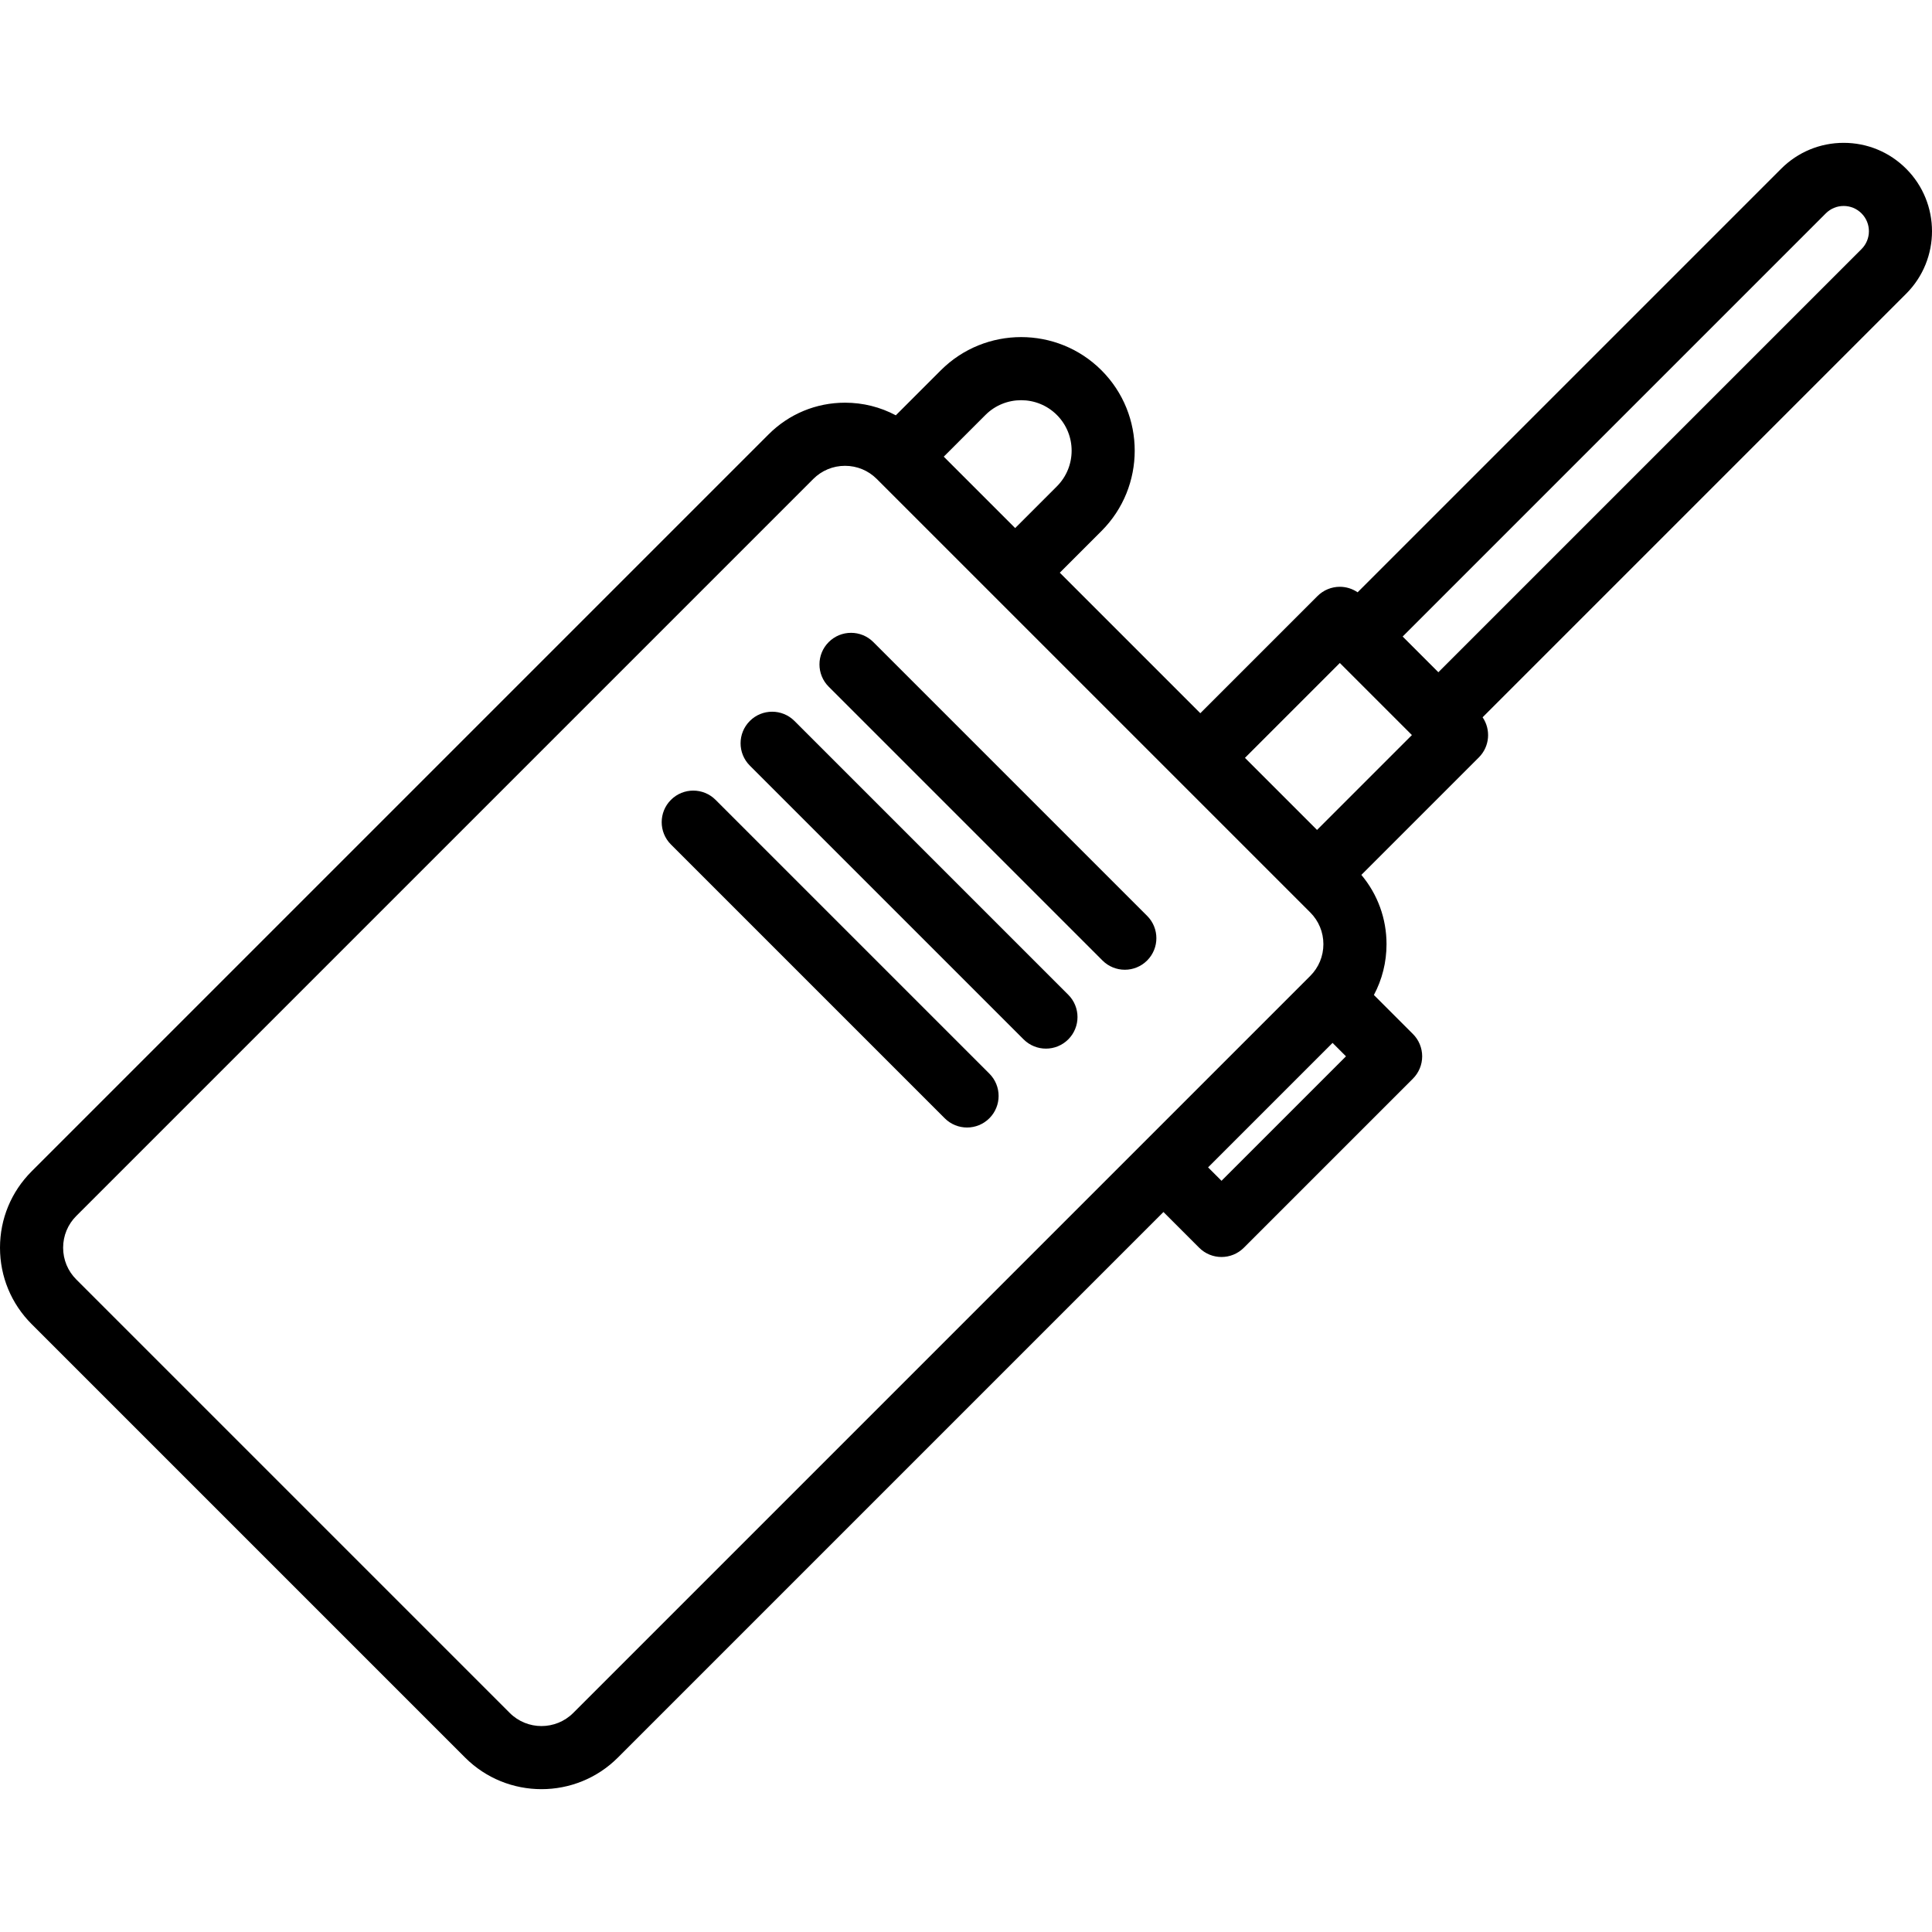 <?xml version="1.0" encoding="iso-8859-1"?>
<!-- Uploaded to: SVG Repo, www.svgrepo.com, Generator: SVG Repo Mixer Tools -->
<svg fill="#000000" height="800px" width="800px" version="1.1" id="Layer_1" xmlns="http://www.w3.org/2000/svg" xmlns:xlink="http://www.w3.org/1999/xlink" 
	 viewBox="0 0 512 512" xml:space="preserve">
<g>
	<g>
		<path d="M505.152,44.717c-4.427-4.426-10.308-6.862-16.562-6.862s-12.137,2.438-16.562,6.862L359.781,156.965
			c-1.38-0.941-3.019-1.459-4.713-1.459c-2.218,0-4.345,0.881-5.916,2.45l-31.055,31.055l-37.239-37.239l11.05-11.05
			c11.738-11.741,11.738-30.844,0-42.584c-11.741-11.74-30.844-11.74-42.584,0L237.4,110.062c-4.094-2.186-8.687-3.346-13.459-3.346
			c-7.649,0-14.839,2.979-20.247,8.387L8.387,310.411C2.978,315.819,0,323.011,0,330.658c0,7.648,2.979,14.839,8.387,20.247
			l114.867,114.867c5.582,5.582,12.915,8.374,20.247,8.374c7.333,0,14.665-2.79,20.247-8.374l144.577-144.577l9.471,9.471
			c1.633,1.633,3.774,2.45,5.914,2.45s4.282-0.816,5.916-2.45l44.816-44.815c1.568-1.568,2.449-3.696,2.449-5.914
			s-0.881-4.346-2.45-5.914l-10.344-10.344c2.186-4.094,3.346-8.688,3.346-13.459c0-6.793-2.354-13.221-6.668-18.363l31.139-31.139
			c2.892-2.892,3.218-7.371,0.99-10.628L505.152,77.839C514.283,68.707,514.283,53.849,505.152,44.717z M261.155,109.97
			c5.216-5.217,13.707-5.217,18.923-0.001c5.219,5.217,5.219,13.708,0,18.926l-11.049,11.05l-18.924-18.924L261.155,109.97z
			 M151.918,453.943c-4.642,4.64-12.194,4.641-16.835,0L20.216,339.075c-2.248-2.247-3.486-5.236-3.486-8.417
			c0-3.181,1.238-6.17,3.486-8.418l195.308-195.307c2.248-2.248,5.237-3.486,8.417-3.486c3.18,0,6.17,1.238,8.418,3.486
			L347.226,241.8c0.001,0,0.001,0,0.001,0c2.248,2.248,3.486,5.237,3.486,8.417c0,3.18-1.238,6.17-3.488,8.418L151.918,453.943z
			 M323.712,312.923l-3.557-3.556l32.986-32.986l3.557,3.557L323.712,312.923z M349.027,219.941l-19.101-19.101l25.141-25.142
			l19.102,19.101L349.027,219.941z M493.322,66.01L381.18,178.152l-9.463-9.463L483.859,56.546c1.266-1.265,2.945-1.962,4.731-1.962
			c1.786,0,3.465,0.697,4.731,1.963C495.932,59.156,495.932,63.402,493.322,66.01z"/>
	</g>
</g>
<g>
	<g>
		<path d="M304.002,242.713l-72.555-72.555c-3.267-3.268-8.563-3.267-11.829,0c-3.267,3.267-3.267,8.563,0,11.829l72.554,72.555
			c1.634,1.634,3.774,2.45,5.916,2.45c2.139,0,4.28-0.816,5.914-2.45C307.269,251.275,307.269,245.978,304.002,242.713z"/>
	</g>
</g>
<g>
	<g>
		<path d="M283.098,263.618l-72.557-72.555c-3.267-3.267-8.563-3.267-11.829,0c-3.267,3.267-3.267,8.563,0,11.829l72.555,72.555
			c1.634,1.633,3.774,2.45,5.916,2.45c2.14,0,4.282-0.816,5.916-2.45C286.365,272.18,286.365,266.883,283.098,263.618z"/>
	</g>
</g>
<g>
	<g>
		<path d="M262.191,284.524l-72.556-72.555c-3.267-3.267-8.563-3.267-11.829,0c-3.267,3.267-3.267,8.563,0,11.829l72.555,72.555
			c1.633,1.633,3.774,2.45,5.914,2.45s4.282-0.816,5.916-2.45C265.458,293.086,265.458,287.789,262.191,284.524z"/>
	</g>
</g>
</svg>